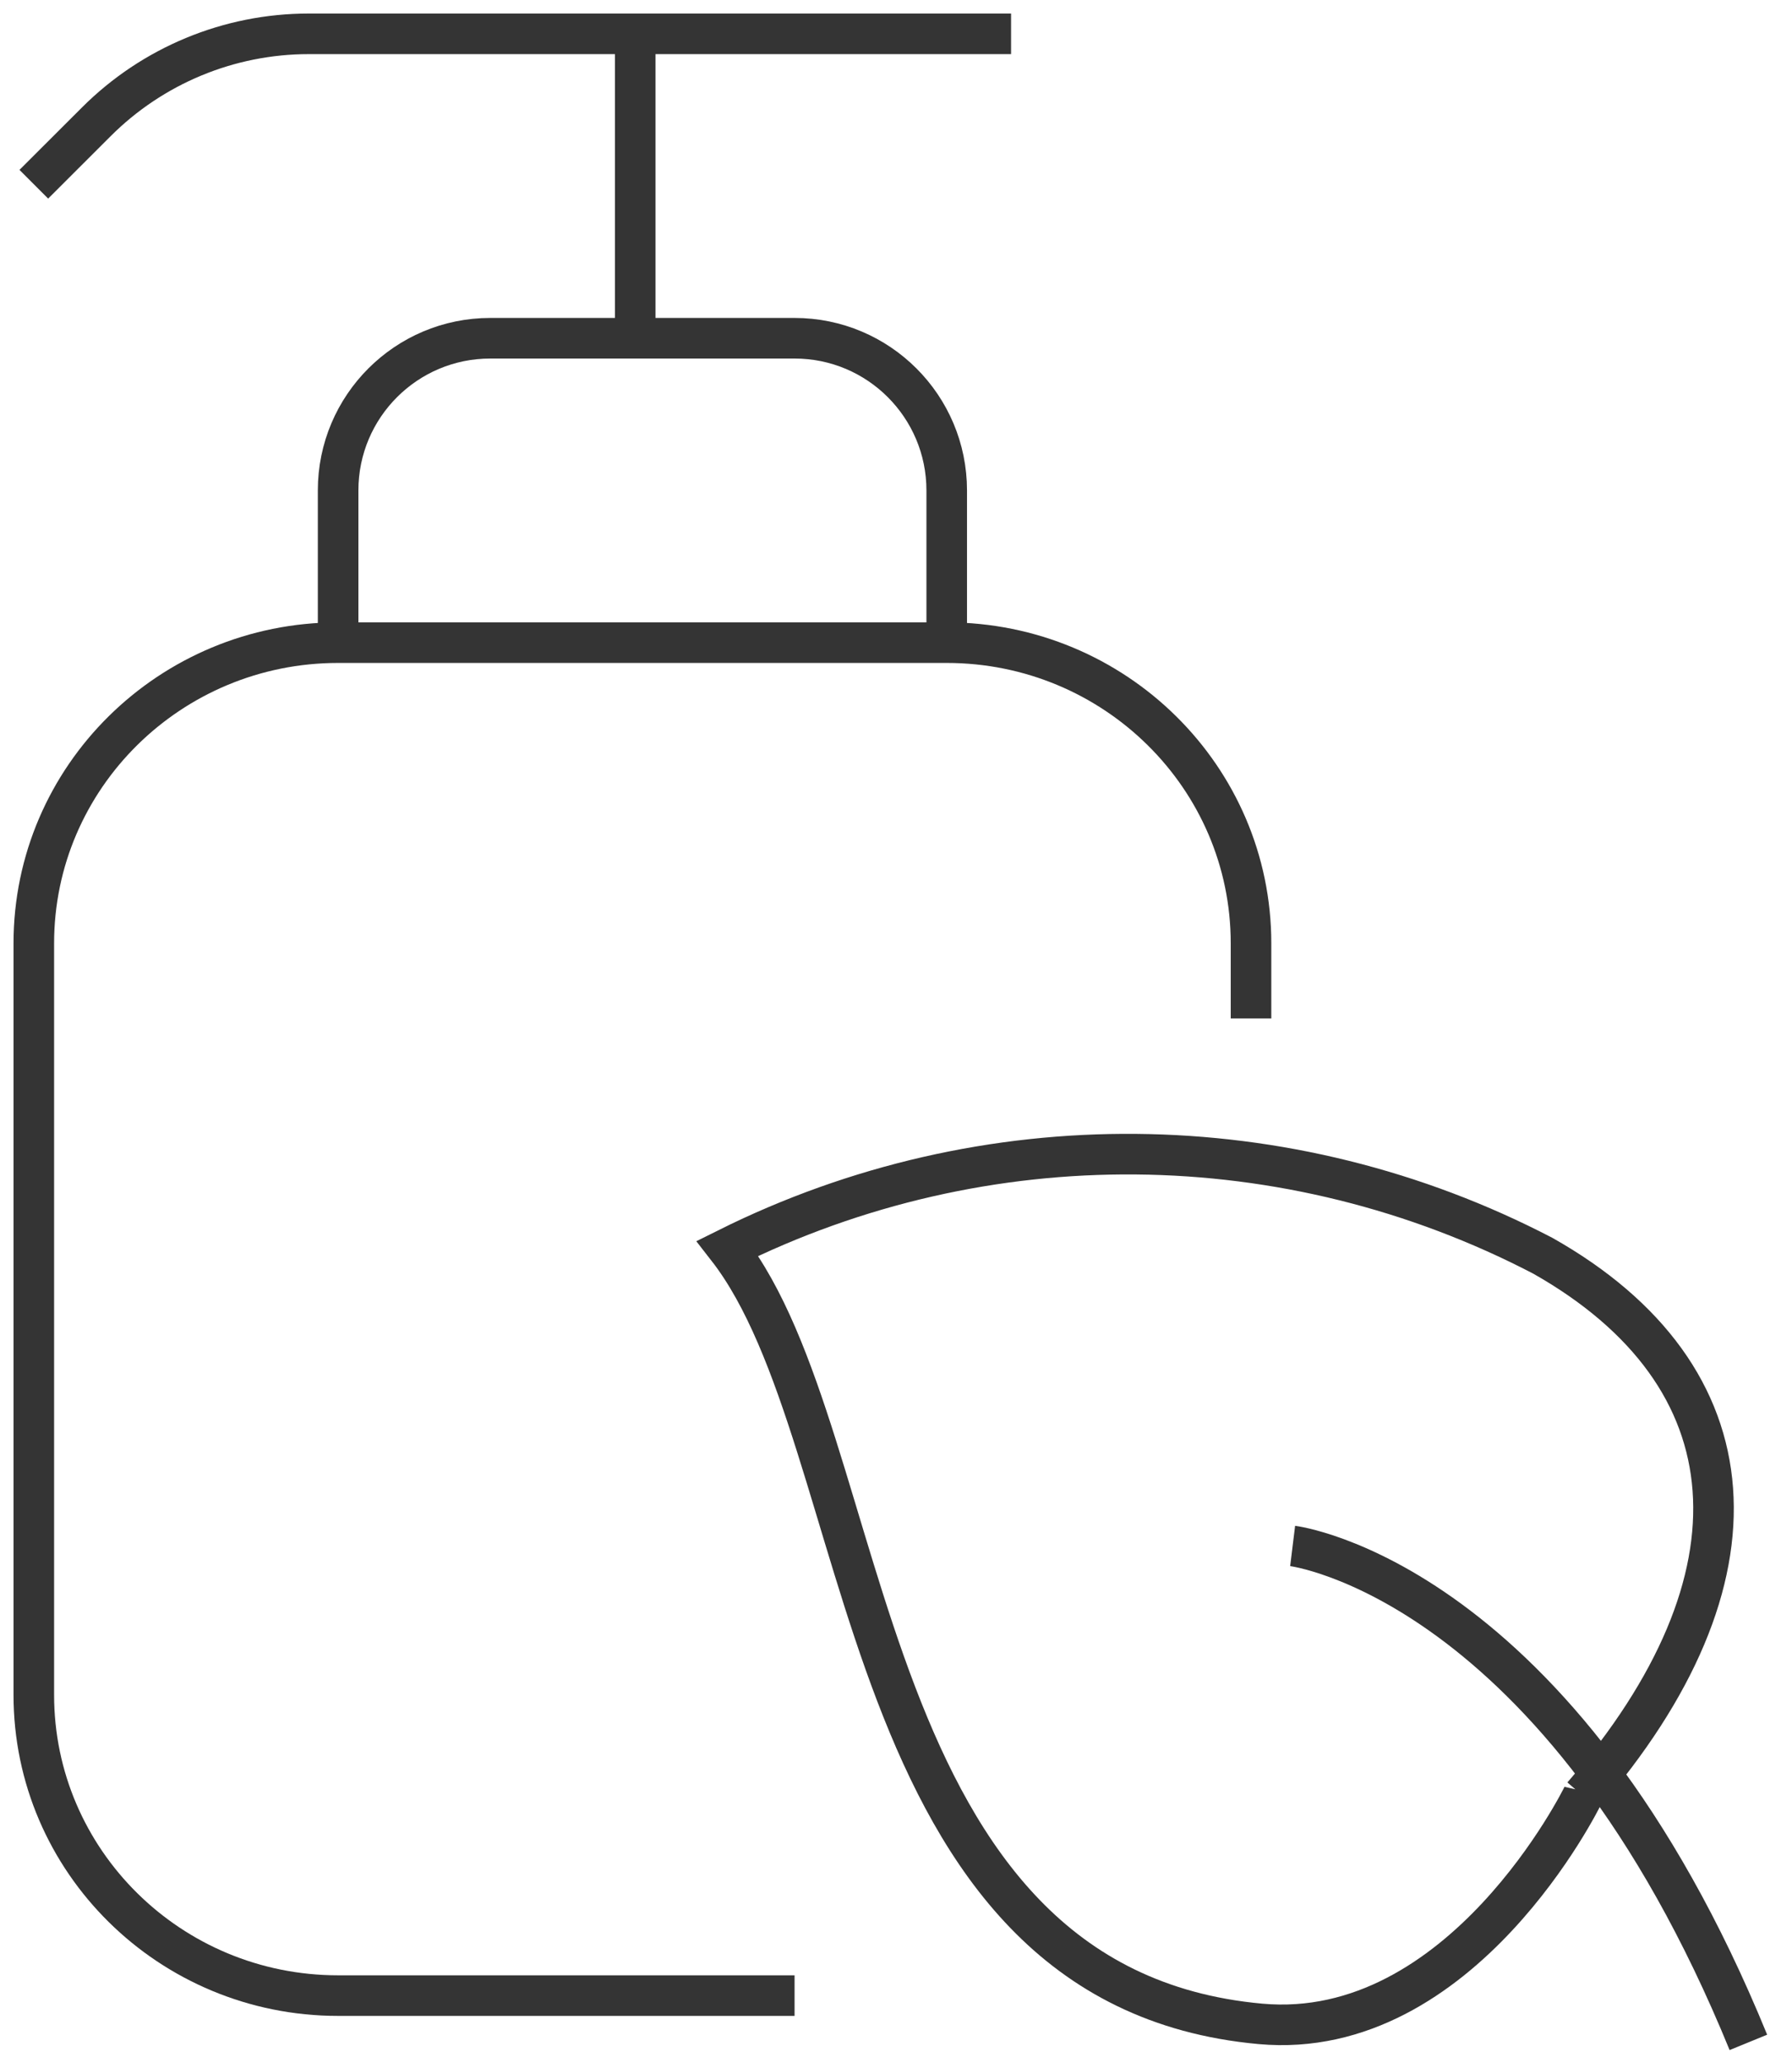 <?xml version="1.0" encoding="utf-8"?>
<svg xmlns="http://www.w3.org/2000/svg" width="53" height="61" viewBox="0 0 53 61">
    <g fill="none" fill-rule="evenodd" stroke="#343434" stroke-width="1.2">
        <path d="M22.5 58H9c-4.97 0-9-3.98-9-8.889V26.89C0 21.979 4.03 18 9 18h18c4.97 0 9 3.98 9 8.889v2.222M0 4.447l1.844-1.841C3.51.938 5.773 0 8.132 0h20.771M27 18H9v-4.5C9 11.015 11.015 9 13.5 9h9c2.485 0 4.5 2.015 4.5 4.5V18z" transform="translate(1 1)"/>
        <path d="M45.811 52.09s-3.562 7.293-9.54 6.745c-12.13-1.109-11.319-17.233-15.753-22.928 7.61-3.789 16.572-3.708 24.112.219 6.284 3.55 6.73 9.546 1.181 15.964zM37.231 44.706s7.872.966 13.479 14.677M17.787 8.893L17.787 0" transform="translate(1 1)"/>
    </g>
</svg>